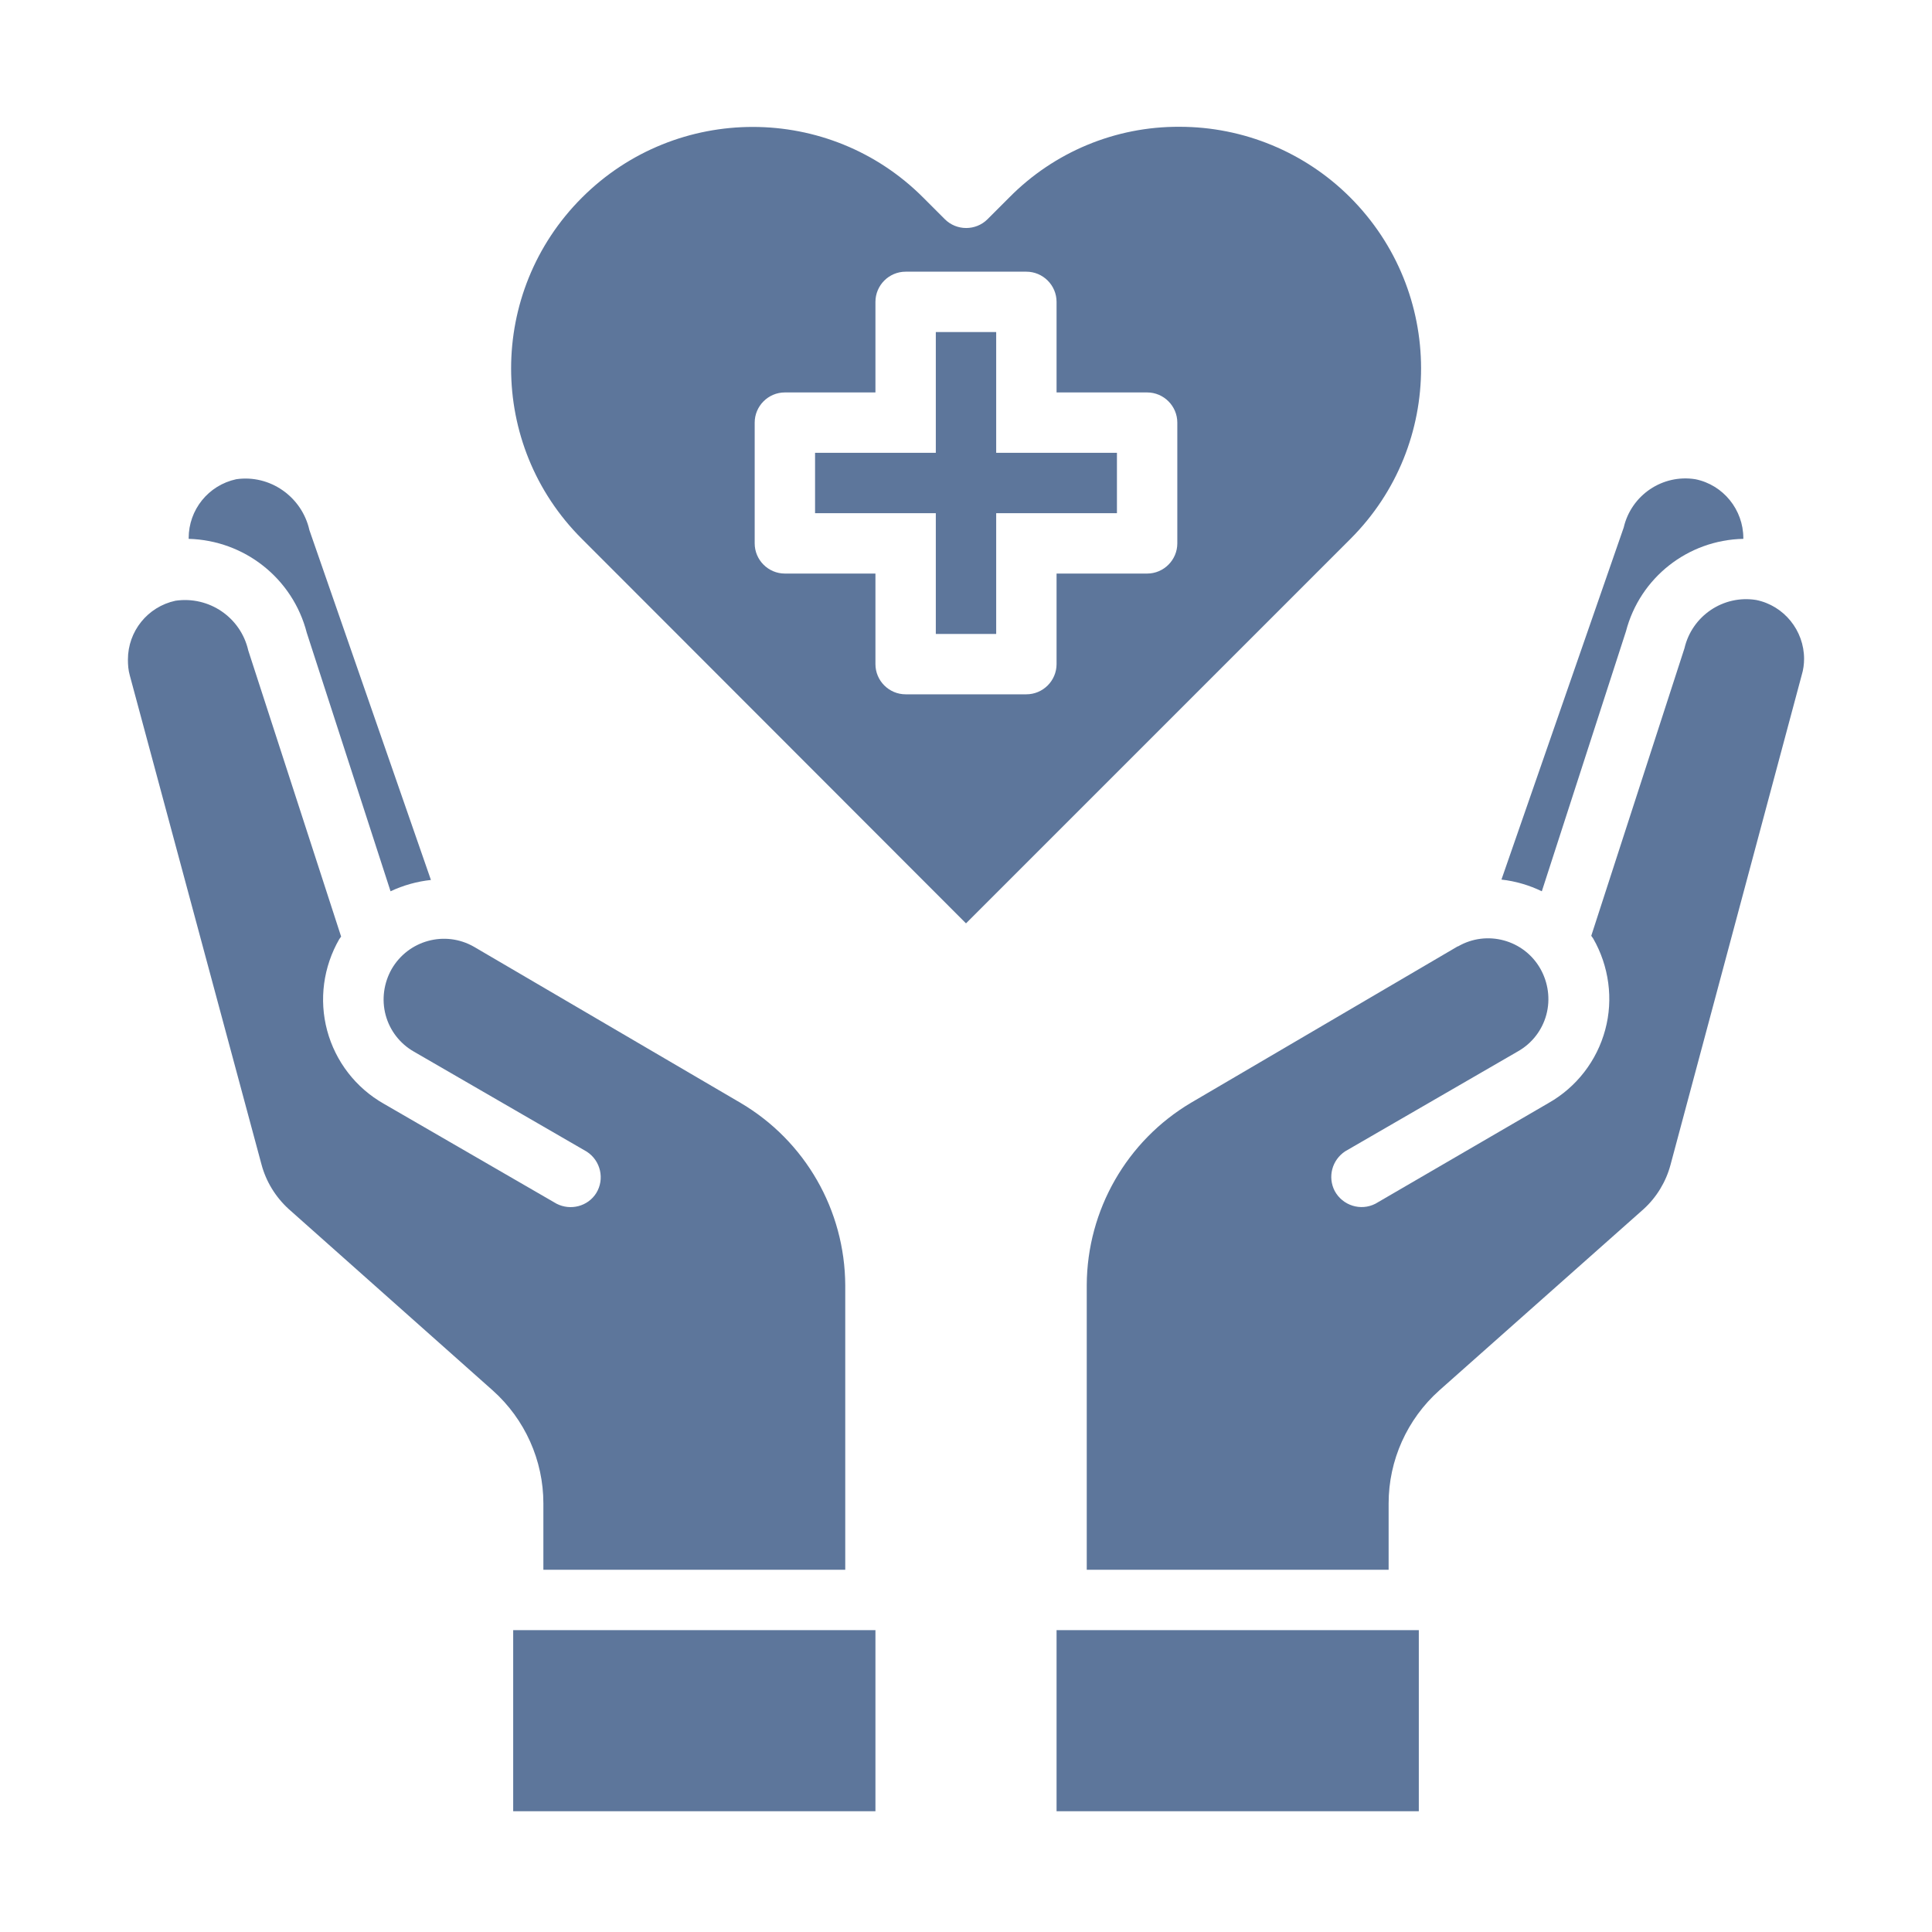 <?xml version="1.0" encoding="utf-8"?>
<!-- Generator: Adobe Illustrator 24.1.2, SVG Export Plug-In . SVG Version: 6.00 Build 0)  -->
<svg version="1.1" id="Layer_1" xmlns="http://www.w3.org/2000/svg" xmlns:xlink="http://www.w3.org/1999/xlink" x="0px" y="0px"
	 viewBox="0 0 512 512" style="enable-background:new 0 0 512 512;" xml:space="preserve">
<style type="text/css">
	.st0{fill:#5D769B;}
</style>
<g>
	<path class="st0" d="M280,432h96v48h-96V432z M442.7,308.7l34.8-129.9c0.4-1.3,0.6-2.8,0.6-4.2c0-7.5-5.3-14.1-12.7-15.6
		c-8.7-1.4-17,4.2-19,12.8l-24.7,76.2l0.5,0.7c4.2,7.3,5.4,16.1,3.2,24.2c-2.2,8.2-7.6,15.2-15,19.4L364.5,319
		c-3.9,2-8.7,0.5-10.8-3.4c-1.9-3.7-0.7-8.2,2.8-10.5l45.8-26.5c3.7-2.1,6.4-5.6,7.5-9.7c1.1-4.1,0.5-8.5-1.6-12.2
		c-4.4-7.7-14.2-10.3-21.8-5.9c0,0,0,0-0.1,0l-70.6,41.4c-17.1,10.1-27.6,28.5-27.7,48.3V416h80v-17.6c0-11.4,4.9-22.3,13.4-29.9
		l54.2-48.1C439,317.3,441.5,313.2,442.7,308.7L442.7,308.7z"/>
	<path class="st0" d="M408.6,236.2l22.3-68.9c3.7-14.2,16.4-24.2,31.1-24.5v-0.2c0-7.5-5.3-14.1-12.7-15.6c-8.7-1.4-17,4.2-19,12.8
		l-32.4,93.3C401.6,233.5,405.3,234.6,408.6,236.2L408.6,236.2z M69.3,308.6c1.2,4.5,3.7,8.6,7.2,11.8l54.1,48.1
		c8.5,7.6,13.4,18.5,13.4,29.9V416h80v-75.4c-0.1-19.9-10.6-38.2-27.7-48.3l-70.7-41.4c-7.7-4.4-17.4-1.7-21.8,5.9c0,0,0,0,0,0
		c-2.1,3.7-2.7,8.1-1.6,12.2c1.1,4.1,3.8,7.6,7.5,9.7l45.8,26.5c3.7,2.4,4.8,7.3,2.5,11c-2.2,3.5-6.8,4.7-10.5,2.8l-45.8-26.5
		c-7.4-4.2-12.8-11.2-15-19.4c-2.2-8.2-1-16.9,3.2-24.2l0.5-0.7l-24.6-75.8c-2-8.8-10.4-14.5-19.3-13.2c-7.4,1.6-12.6,8.1-12.6,15.6
		c0,1.4,0.1,2.8,0.5,4.2L69.3,308.6z M136,432h96v48h-96V432z"/>
	<path class="st0" d="M62.6,127c-7.4,1.6-12.6,8.1-12.6,15.6v0.2c14.8,0.4,27.6,10.5,31.3,24.9l22.2,68.5c3.4-1.6,7-2.6,10.7-3
		l-32.2-92.7C80,131.6,71.5,125.7,62.6,127z M264,120V88h-16v32h-32v16h32v32h16v-32h32v-16H264z"/>
	<path class="st0" d="M312.6,33.6c-17-0.1-33.3,6.7-45.2,18.8l-5.7,5.7c-3.1,3.1-8.2,3.1-11.3,0l-5.7-5.7c-24.9-25-65.4-25-90.4-0.1
		c0,0-0.1,0.1-0.1,0.1c-25,25-25,65.5,0,90.4L256,244.7l101.9-101.9c25-25,24.9-65.5-0.1-90.5C345.8,40.3,329.5,33.6,312.6,33.6z
		 M312,144c0,4.4-3.6,8-8,8h-24v24c0,4.4-3.6,8-8,8h-32c-4.4,0-8-3.6-8-8v-24h-24c-4.4,0-8-3.6-8-8v-32c0-4.4,3.6-8,8-8h24V80
		c0-4.4,3.6-8,8-8h32c4.4,0,8,3.6,8,8v24h24c4.4,0,8,3.6,8,8V144z"/>
</g>
</svg>
